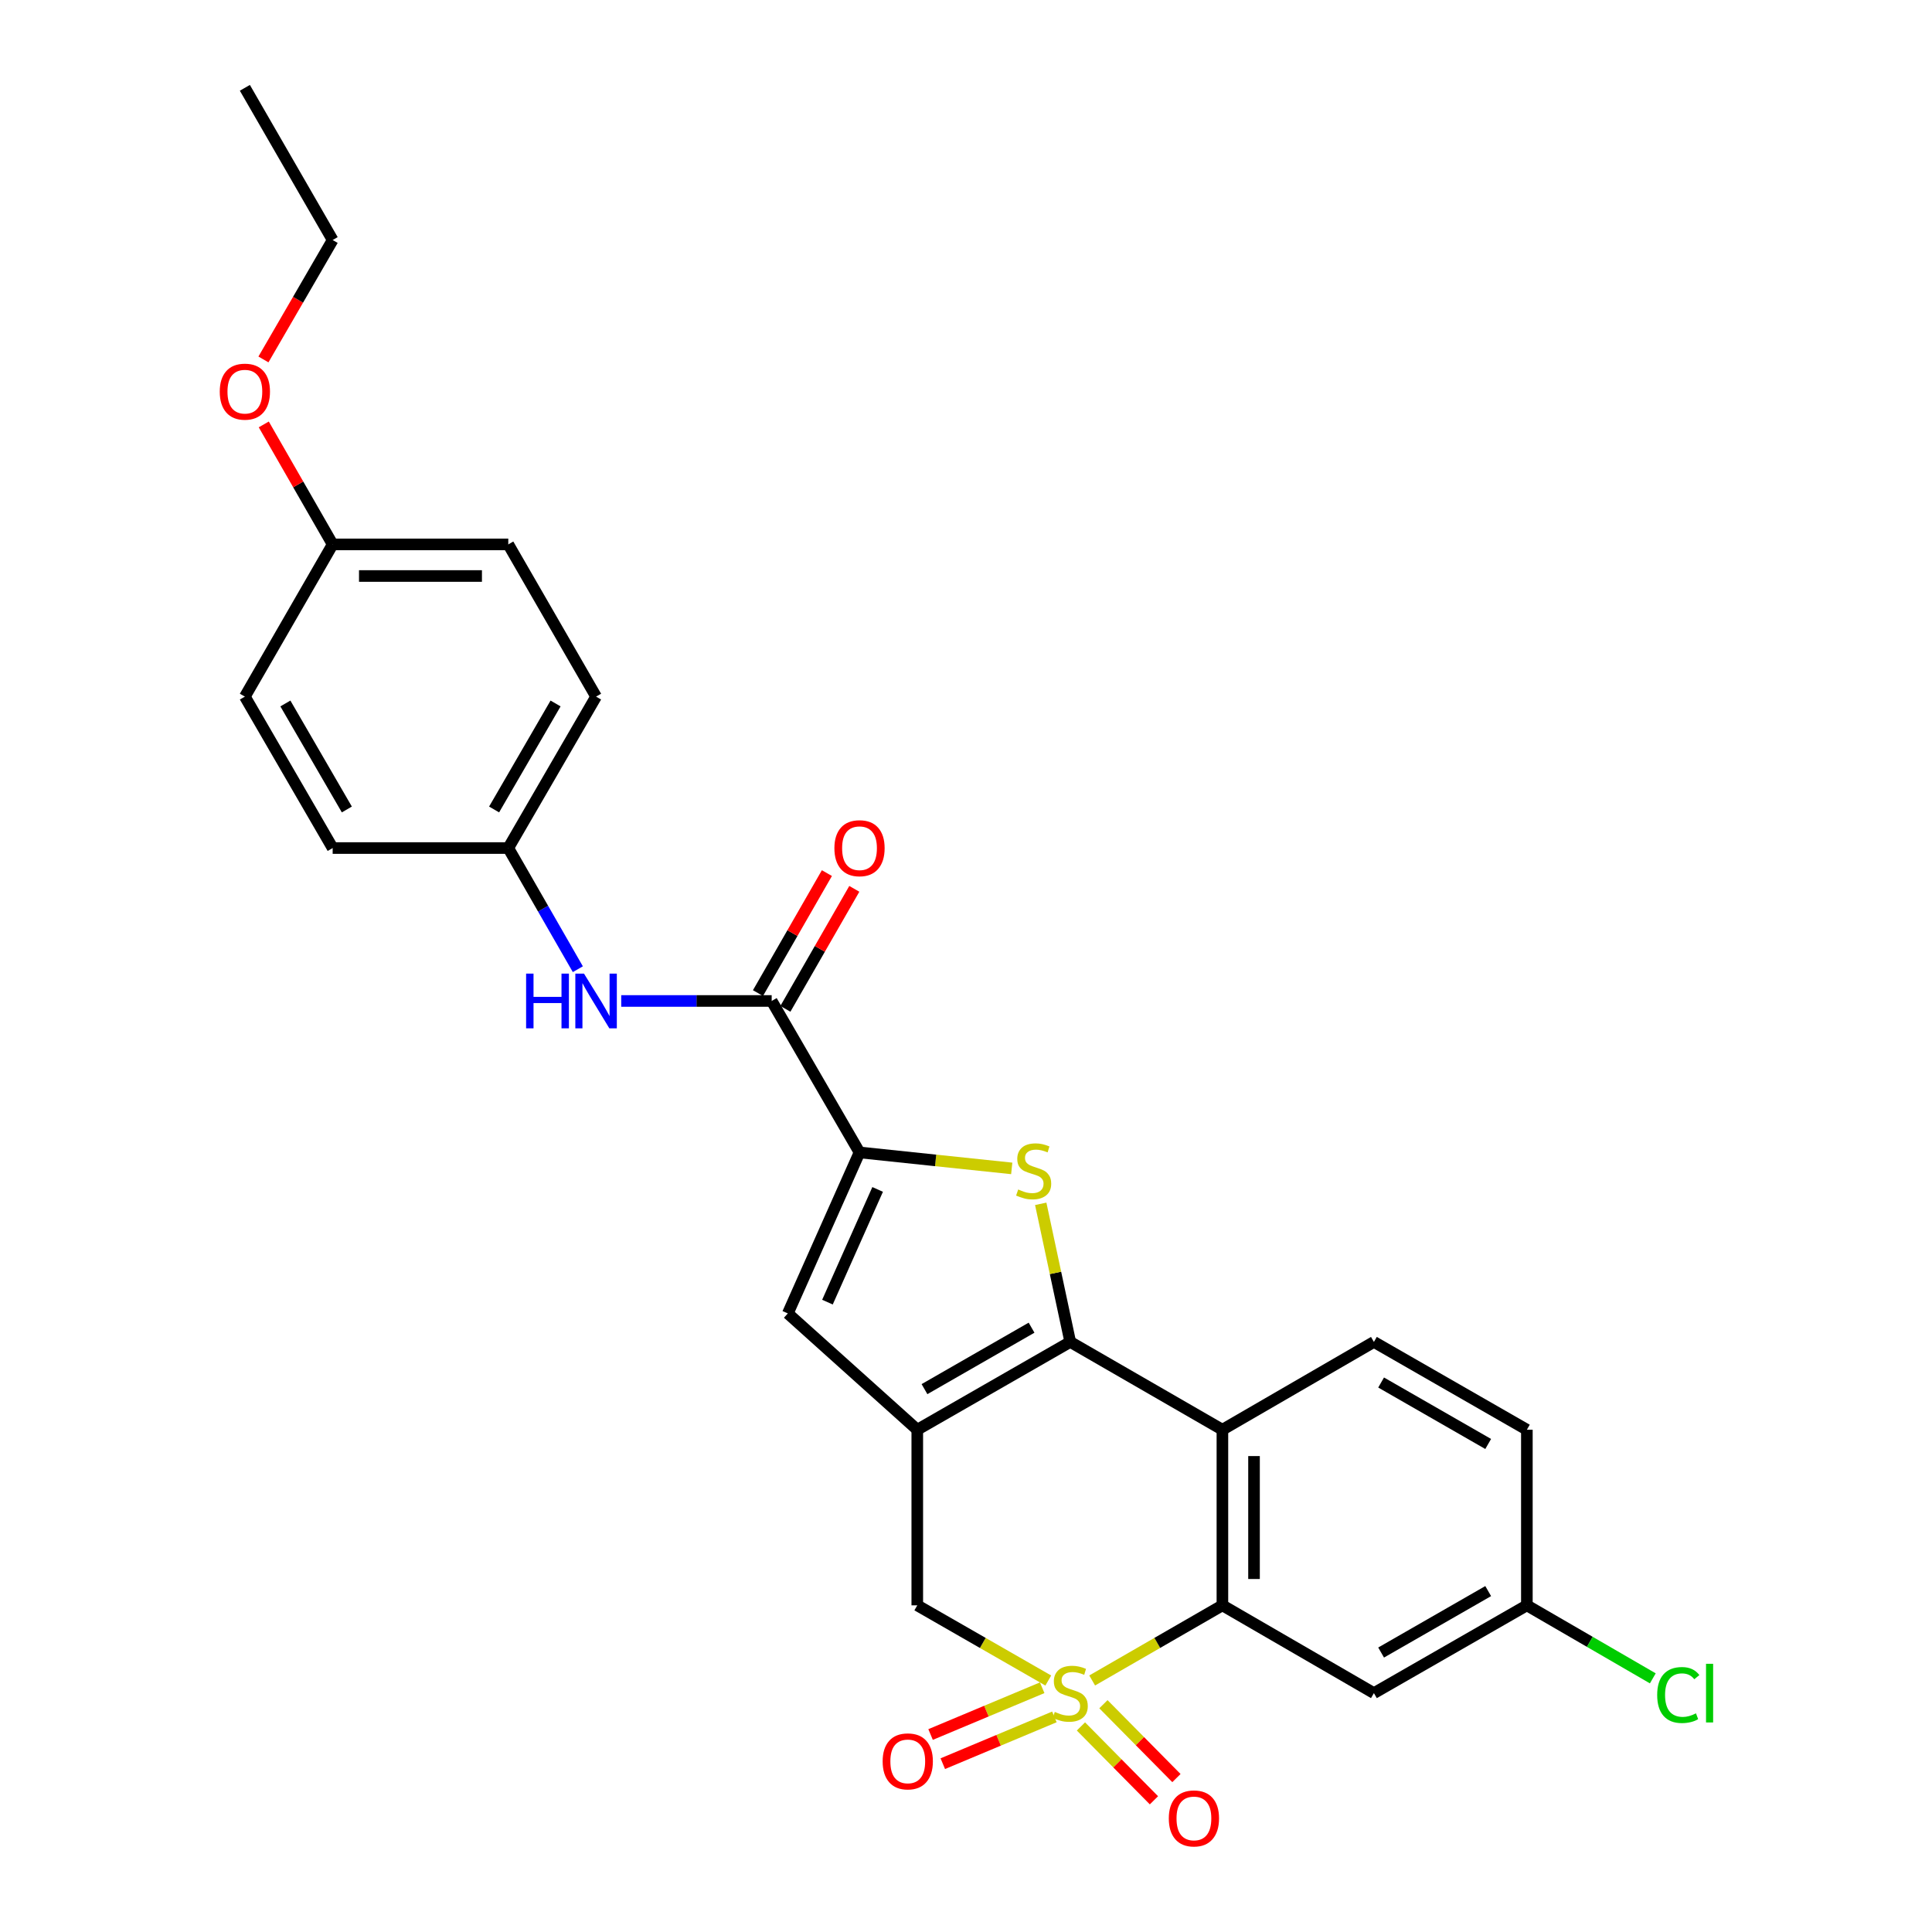<?xml version='1.0' encoding='iso-8859-1'?>
<svg version='1.1' baseProfile='full'
              xmlns='http://www.w3.org/2000/svg'
                      xmlns:rdkit='http://www.rdkit.org/xml'
                      xmlns:xlink='http://www.w3.org/1999/xlink'
                  xml:space='preserve'
width='1000px' height='1000px' viewBox='0 0 1000 1000'>
<!-- END OF HEADER -->
<rect style='opacity:1.0;fill:#FFFFFF;stroke:none' width='1000' height='1000' x='0' y='0'> </rect>
<path class='bond-3' d='M 565.307,869.809 L 599.012,850.366' style='fill:none;fill-rule:evenodd;stroke:#CCCC00;stroke-width:6px;stroke-linecap:butt;stroke-linejoin:miter;stroke-opacity:1' />
<path class='bond-3' d='M 599.012,850.366 L 632.716,830.923' style='fill:none;fill-rule:evenodd;stroke:#000000;stroke-width:6px;stroke-linecap:butt;stroke-linejoin:miter;stroke-opacity:1' />
<path class='bond-7' d='M 542.592,869.838 L 508.687,850.38' style='fill:none;fill-rule:evenodd;stroke:#CCCC00;stroke-width:6px;stroke-linecap:butt;stroke-linejoin:miter;stroke-opacity:1' />
<path class='bond-7' d='M 508.687,850.38 L 474.783,830.923' style='fill:none;fill-rule:evenodd;stroke:#000000;stroke-width:6px;stroke-linecap:butt;stroke-linejoin:miter;stroke-opacity:1' />
<path class='bond-10' d='M 539.432,873.573 L 510.548,885.678' style='fill:none;fill-rule:evenodd;stroke:#CCCC00;stroke-width:6px;stroke-linecap:butt;stroke-linejoin:miter;stroke-opacity:1' />
<path class='bond-10' d='M 510.548,885.678 L 481.665,897.783' style='fill:none;fill-rule:evenodd;stroke:#FF0000;stroke-width:6px;stroke-linecap:butt;stroke-linejoin:miter;stroke-opacity:1' />
<path class='bond-10' d='M 545.757,888.665 L 516.873,900.77' style='fill:none;fill-rule:evenodd;stroke:#CCCC00;stroke-width:6px;stroke-linecap:butt;stroke-linejoin:miter;stroke-opacity:1' />
<path class='bond-10' d='M 516.873,900.77 L 487.99,912.875' style='fill:none;fill-rule:evenodd;stroke:#FF0000;stroke-width:6px;stroke-linecap:butt;stroke-linejoin:miter;stroke-opacity:1' />
<path class='bond-11' d='M 559.492,893.6 L 578.385,912.717' style='fill:none;fill-rule:evenodd;stroke:#CCCC00;stroke-width:6px;stroke-linecap:butt;stroke-linejoin:miter;stroke-opacity:1' />
<path class='bond-11' d='M 578.385,912.717 L 597.279,931.833' style='fill:none;fill-rule:evenodd;stroke:#FF0000;stroke-width:6px;stroke-linecap:butt;stroke-linejoin:miter;stroke-opacity:1' />
<path class='bond-11' d='M 571.13,882.098 L 590.024,901.214' style='fill:none;fill-rule:evenodd;stroke:#CCCC00;stroke-width:6px;stroke-linecap:butt;stroke-linejoin:miter;stroke-opacity:1' />
<path class='bond-11' d='M 590.024,901.214 L 608.917,920.331' style='fill:none;fill-rule:evenodd;stroke:#FF0000;stroke-width:6px;stroke-linecap:butt;stroke-linejoin:miter;stroke-opacity:1' />
<path class='bond-0' d='M 553.954,694.58 L 474.783,740.024' style='fill:none;fill-rule:evenodd;stroke:#000000;stroke-width:6px;stroke-linecap:butt;stroke-linejoin:miter;stroke-opacity:1' />
<path class='bond-0' d='M 533.932,687.205 L 478.512,719.016' style='fill:none;fill-rule:evenodd;stroke:#000000;stroke-width:6px;stroke-linecap:butt;stroke-linejoin:miter;stroke-opacity:1' />
<path class='bond-2' d='M 553.954,694.58 L 546.318,658.84' style='fill:none;fill-rule:evenodd;stroke:#000000;stroke-width:6px;stroke-linecap:butt;stroke-linejoin:miter;stroke-opacity:1' />
<path class='bond-2' d='M 546.318,658.84 L 538.681,623.1' style='fill:none;fill-rule:evenodd;stroke:#CCCC00;stroke-width:6px;stroke-linecap:butt;stroke-linejoin:miter;stroke-opacity:1' />
<path class='bond-27' d='M 553.954,694.58 L 632.716,740.024' style='fill:none;fill-rule:evenodd;stroke:#000000;stroke-width:6px;stroke-linecap:butt;stroke-linejoin:miter;stroke-opacity:1' />
<path class='bond-1' d='M 474.783,740.024 L 474.783,830.923' style='fill:none;fill-rule:evenodd;stroke:#000000;stroke-width:6px;stroke-linecap:butt;stroke-linejoin:miter;stroke-opacity:1' />
<path class='bond-6' d='M 474.783,740.024 L 407.775,679.826' style='fill:none;fill-rule:evenodd;stroke:#000000;stroke-width:6px;stroke-linecap:butt;stroke-linejoin:miter;stroke-opacity:1' />
<path class='bond-28' d='M 523.672,604.763 L 484.278,600.627' style='fill:none;fill-rule:evenodd;stroke:#CCCC00;stroke-width:6px;stroke-linecap:butt;stroke-linejoin:miter;stroke-opacity:1' />
<path class='bond-28' d='M 484.278,600.627 L 444.883,596.491' style='fill:none;fill-rule:evenodd;stroke:#000000;stroke-width:6px;stroke-linecap:butt;stroke-linejoin:miter;stroke-opacity:1' />
<path class='bond-4' d='M 632.716,830.923 L 632.716,740.024' style='fill:none;fill-rule:evenodd;stroke:#000000;stroke-width:6px;stroke-linecap:butt;stroke-linejoin:miter;stroke-opacity:1' />
<path class='bond-4' d='M 649.08,817.288 L 649.08,753.659' style='fill:none;fill-rule:evenodd;stroke:#000000;stroke-width:6px;stroke-linecap:butt;stroke-linejoin:miter;stroke-opacity:1' />
<path class='bond-12' d='M 632.716,830.923 L 711.133,876.359' style='fill:none;fill-rule:evenodd;stroke:#000000;stroke-width:6px;stroke-linecap:butt;stroke-linejoin:miter;stroke-opacity:1' />
<path class='bond-13' d='M 632.716,740.024 L 711.133,694.58' style='fill:none;fill-rule:evenodd;stroke:#000000;stroke-width:6px;stroke-linecap:butt;stroke-linejoin:miter;stroke-opacity:1' />
<path class='bond-5' d='M 444.883,596.491 L 407.775,679.826' style='fill:none;fill-rule:evenodd;stroke:#000000;stroke-width:6px;stroke-linecap:butt;stroke-linejoin:miter;stroke-opacity:1' />
<path class='bond-5' d='M 454.265,615.647 L 428.289,673.982' style='fill:none;fill-rule:evenodd;stroke:#000000;stroke-width:6px;stroke-linecap:butt;stroke-linejoin:miter;stroke-opacity:1' />
<path class='bond-8' d='M 444.883,596.491 L 399.42,518.101' style='fill:none;fill-rule:evenodd;stroke:#000000;stroke-width:6px;stroke-linecap:butt;stroke-linejoin:miter;stroke-opacity:1' />
<path class='bond-9' d='M 399.42,518.101 L 360.482,518.101' style='fill:none;fill-rule:evenodd;stroke:#000000;stroke-width:6px;stroke-linecap:butt;stroke-linejoin:miter;stroke-opacity:1' />
<path class='bond-9' d='M 360.482,518.101 L 321.543,518.101' style='fill:none;fill-rule:evenodd;stroke:#0000FF;stroke-width:6px;stroke-linecap:butt;stroke-linejoin:miter;stroke-opacity:1' />
<path class='bond-14' d='M 406.515,522.176 L 424.352,491.12' style='fill:none;fill-rule:evenodd;stroke:#000000;stroke-width:6px;stroke-linecap:butt;stroke-linejoin:miter;stroke-opacity:1' />
<path class='bond-14' d='M 424.352,491.12 L 442.19,460.065' style='fill:none;fill-rule:evenodd;stroke:#FF0000;stroke-width:6px;stroke-linecap:butt;stroke-linejoin:miter;stroke-opacity:1' />
<path class='bond-14' d='M 392.326,514.026 L 410.163,482.97' style='fill:none;fill-rule:evenodd;stroke:#000000;stroke-width:6px;stroke-linecap:butt;stroke-linejoin:miter;stroke-opacity:1' />
<path class='bond-14' d='M 410.163,482.97 L 428,451.915' style='fill:none;fill-rule:evenodd;stroke:#FF0000;stroke-width:6px;stroke-linecap:butt;stroke-linejoin:miter;stroke-opacity:1' />
<path class='bond-16' d='M 299.091,501.659 L 281.089,470.304' style='fill:none;fill-rule:evenodd;stroke:#0000FF;stroke-width:6px;stroke-linecap:butt;stroke-linejoin:miter;stroke-opacity:1' />
<path class='bond-16' d='M 281.089,470.304 L 263.086,438.948' style='fill:none;fill-rule:evenodd;stroke:#000000;stroke-width:6px;stroke-linecap:butt;stroke-linejoin:miter;stroke-opacity:1' />
<path class='bond-15' d='M 711.133,876.359 L 790.305,830.923' style='fill:none;fill-rule:evenodd;stroke:#000000;stroke-width:6px;stroke-linecap:butt;stroke-linejoin:miter;stroke-opacity:1' />
<path class='bond-15' d='M 714.864,855.351 L 770.284,823.546' style='fill:none;fill-rule:evenodd;stroke:#000000;stroke-width:6px;stroke-linecap:butt;stroke-linejoin:miter;stroke-opacity:1' />
<path class='bond-29' d='M 711.133,694.58 L 790.305,740.024' style='fill:none;fill-rule:evenodd;stroke:#000000;stroke-width:6px;stroke-linecap:butt;stroke-linejoin:miter;stroke-opacity:1' />
<path class='bond-29' d='M 714.863,715.588 L 770.283,747.399' style='fill:none;fill-rule:evenodd;stroke:#000000;stroke-width:6px;stroke-linecap:butt;stroke-linejoin:miter;stroke-opacity:1' />
<path class='bond-17' d='M 790.305,830.923 L 790.305,740.024' style='fill:none;fill-rule:evenodd;stroke:#000000;stroke-width:6px;stroke-linecap:butt;stroke-linejoin:miter;stroke-opacity:1' />
<path class='bond-19' d='M 790.305,830.923 L 822.898,849.819' style='fill:none;fill-rule:evenodd;stroke:#000000;stroke-width:6px;stroke-linecap:butt;stroke-linejoin:miter;stroke-opacity:1' />
<path class='bond-19' d='M 822.898,849.819 L 855.491,868.715' style='fill:none;fill-rule:evenodd;stroke:#00CC00;stroke-width:6px;stroke-linecap:butt;stroke-linejoin:miter;stroke-opacity:1' />
<path class='bond-20' d='M 263.086,438.948 L 172.188,438.948' style='fill:none;fill-rule:evenodd;stroke:#000000;stroke-width:6px;stroke-linecap:butt;stroke-linejoin:miter;stroke-opacity:1' />
<path class='bond-21' d='M 263.086,438.948 L 308.531,360.567' style='fill:none;fill-rule:evenodd;stroke:#000000;stroke-width:6px;stroke-linecap:butt;stroke-linejoin:miter;stroke-opacity:1' />
<path class='bond-21' d='M 255.747,418.983 L 287.558,364.117' style='fill:none;fill-rule:evenodd;stroke:#000000;stroke-width:6px;stroke-linecap:butt;stroke-linejoin:miter;stroke-opacity:1' />
<path class='bond-18' d='M 172.188,281.778 L 263.086,281.778' style='fill:none;fill-rule:evenodd;stroke:#000000;stroke-width:6px;stroke-linecap:butt;stroke-linejoin:miter;stroke-opacity:1' />
<path class='bond-18' d='M 185.823,298.141 L 249.452,298.141' style='fill:none;fill-rule:evenodd;stroke:#000000;stroke-width:6px;stroke-linecap:butt;stroke-linejoin:miter;stroke-opacity:1' />
<path class='bond-24' d='M 172.188,281.778 L 154.358,250.727' style='fill:none;fill-rule:evenodd;stroke:#000000;stroke-width:6px;stroke-linecap:butt;stroke-linejoin:miter;stroke-opacity:1' />
<path class='bond-24' d='M 154.358,250.727 L 136.528,219.675' style='fill:none;fill-rule:evenodd;stroke:#FF0000;stroke-width:6px;stroke-linecap:butt;stroke-linejoin:miter;stroke-opacity:1' />
<path class='bond-30' d='M 172.188,281.778 L 126.743,360.567' style='fill:none;fill-rule:evenodd;stroke:#000000;stroke-width:6px;stroke-linecap:butt;stroke-linejoin:miter;stroke-opacity:1' />
<path class='bond-23' d='M 172.188,438.948 L 126.743,360.567' style='fill:none;fill-rule:evenodd;stroke:#000000;stroke-width:6px;stroke-linecap:butt;stroke-linejoin:miter;stroke-opacity:1' />
<path class='bond-23' d='M 179.527,418.983 L 147.716,364.117' style='fill:none;fill-rule:evenodd;stroke:#000000;stroke-width:6px;stroke-linecap:butt;stroke-linejoin:miter;stroke-opacity:1' />
<path class='bond-22' d='M 308.531,360.567 L 263.086,281.778' style='fill:none;fill-rule:evenodd;stroke:#000000;stroke-width:6px;stroke-linecap:butt;stroke-linejoin:miter;stroke-opacity:1' />
<path class='bond-25' d='M 136.357,186.048 L 154.273,155.142' style='fill:none;fill-rule:evenodd;stroke:#FF0000;stroke-width:6px;stroke-linecap:butt;stroke-linejoin:miter;stroke-opacity:1' />
<path class='bond-25' d='M 154.273,155.142 L 172.188,124.235' style='fill:none;fill-rule:evenodd;stroke:#000000;stroke-width:6px;stroke-linecap:butt;stroke-linejoin:miter;stroke-opacity:1' />
<path class='bond-26' d='M 172.188,124.235 L 126.743,45.455' style='fill:none;fill-rule:evenodd;stroke:#000000;stroke-width:6px;stroke-linecap:butt;stroke-linejoin:miter;stroke-opacity:1' />
<path  class='atom-0' d='M 545.954 886.079
Q 546.274 886.199, 547.594 886.759
Q 548.914 887.319, 550.354 887.679
Q 551.834 887.999, 553.274 887.999
Q 555.954 887.999, 557.514 886.719
Q 559.074 885.399, 559.074 883.119
Q 559.074 881.559, 558.274 880.599
Q 557.514 879.639, 556.314 879.119
Q 555.114 878.599, 553.114 877.999
Q 550.594 877.239, 549.074 876.519
Q 547.594 875.799, 546.514 874.279
Q 545.474 872.759, 545.474 870.199
Q 545.474 866.639, 547.874 864.439
Q 550.314 862.239, 555.114 862.239
Q 558.394 862.239, 562.114 863.799
L 561.194 866.879
Q 557.794 865.479, 555.234 865.479
Q 552.474 865.479, 550.954 866.639
Q 549.434 867.759, 549.474 869.719
Q 549.474 871.239, 550.234 872.159
Q 551.034 873.079, 552.154 873.599
Q 553.314 874.119, 555.234 874.719
Q 557.794 875.519, 559.314 876.319
Q 560.834 877.119, 561.914 878.759
Q 563.034 880.359, 563.034 883.119
Q 563.034 887.039, 560.394 889.159
Q 557.794 891.239, 553.434 891.239
Q 550.914 891.239, 548.994 890.679
Q 547.114 890.159, 544.874 889.239
L 545.954 886.079
' fill='#CCCC00'/>
<path  class='atom-3' d='M 527.018 615.674
Q 527.338 615.794, 528.658 616.354
Q 529.978 616.914, 531.418 617.274
Q 532.898 617.594, 534.338 617.594
Q 537.018 617.594, 538.578 616.314
Q 540.138 614.994, 540.138 612.714
Q 540.138 611.154, 539.338 610.194
Q 538.578 609.234, 537.378 608.714
Q 536.178 608.194, 534.178 607.594
Q 531.658 606.834, 530.138 606.114
Q 528.658 605.394, 527.578 603.874
Q 526.538 602.354, 526.538 599.794
Q 526.538 596.234, 528.938 594.034
Q 531.378 591.834, 536.178 591.834
Q 539.458 591.834, 543.178 593.394
L 542.258 596.474
Q 538.858 595.074, 536.298 595.074
Q 533.538 595.074, 532.018 596.234
Q 530.498 597.354, 530.538 599.314
Q 530.538 600.834, 531.298 601.754
Q 532.098 602.674, 533.218 603.194
Q 534.378 603.714, 536.298 604.314
Q 538.858 605.114, 540.378 605.914
Q 541.898 606.714, 542.978 608.354
Q 544.098 609.954, 544.098 612.714
Q 544.098 616.634, 541.458 618.754
Q 538.858 620.834, 534.498 620.834
Q 531.978 620.834, 530.058 620.274
Q 528.178 619.754, 525.938 618.834
L 527.018 615.674
' fill='#CCCC00'/>
<path  class='atom-10' d='M 272.311 503.941
L 276.151 503.941
L 276.151 515.981
L 290.631 515.981
L 290.631 503.941
L 294.471 503.941
L 294.471 532.261
L 290.631 532.261
L 290.631 519.181
L 276.151 519.181
L 276.151 532.261
L 272.311 532.261
L 272.311 503.941
' fill='#0000FF'/>
<path  class='atom-10' d='M 302.271 503.941
L 311.551 518.941
Q 312.471 520.421, 313.951 523.101
Q 315.431 525.781, 315.511 525.941
L 315.511 503.941
L 319.271 503.941
L 319.271 532.261
L 315.391 532.261
L 305.431 515.861
Q 304.271 513.941, 303.031 511.741
Q 301.831 509.541, 301.471 508.861
L 301.471 532.261
L 297.791 532.261
L 297.791 503.941
L 302.271 503.941
' fill='#0000FF'/>
<path  class='atom-11' d='M 456.856 911.683
Q 456.856 904.883, 460.216 901.083
Q 463.576 897.283, 469.856 897.283
Q 476.136 897.283, 479.496 901.083
Q 482.856 904.883, 482.856 911.683
Q 482.856 918.563, 479.456 922.483
Q 476.056 926.363, 469.856 926.363
Q 463.616 926.363, 460.216 922.483
Q 456.856 918.603, 456.856 911.683
M 469.856 923.163
Q 474.176 923.163, 476.496 920.283
Q 478.856 917.363, 478.856 911.683
Q 478.856 906.123, 476.496 903.323
Q 474.176 900.483, 469.856 900.483
Q 465.536 900.483, 463.176 903.283
Q 460.856 906.083, 460.856 911.683
Q 460.856 917.403, 463.176 920.283
Q 465.536 923.163, 469.856 923.163
' fill='#FF0000'/>
<path  class='atom-12' d='M 604.971 941.21
Q 604.971 934.41, 608.331 930.61
Q 611.691 926.81, 617.971 926.81
Q 624.251 926.81, 627.611 930.61
Q 630.971 934.41, 630.971 941.21
Q 630.971 948.09, 627.571 952.01
Q 624.171 955.89, 617.971 955.89
Q 611.731 955.89, 608.331 952.01
Q 604.971 948.13, 604.971 941.21
M 617.971 952.69
Q 622.291 952.69, 624.611 949.81
Q 626.971 946.89, 626.971 941.21
Q 626.971 935.65, 624.611 932.85
Q 622.291 930.01, 617.971 930.01
Q 613.651 930.01, 611.291 932.81
Q 608.971 935.61, 608.971 941.21
Q 608.971 946.93, 611.291 949.81
Q 613.651 952.69, 617.971 952.69
' fill='#FF0000'/>
<path  class='atom-15' d='M 431.883 439.028
Q 431.883 432.228, 435.243 428.428
Q 438.603 424.628, 444.883 424.628
Q 451.163 424.628, 454.523 428.428
Q 457.883 432.228, 457.883 439.028
Q 457.883 445.908, 454.483 449.828
Q 451.083 453.708, 444.883 453.708
Q 438.643 453.708, 435.243 449.828
Q 431.883 445.948, 431.883 439.028
M 444.883 450.508
Q 449.203 450.508, 451.523 447.628
Q 453.883 444.708, 453.883 439.028
Q 453.883 433.468, 451.523 430.668
Q 449.203 427.828, 444.883 427.828
Q 440.563 427.828, 438.203 430.628
Q 435.883 433.428, 435.883 439.028
Q 435.883 444.748, 438.203 447.628
Q 440.563 450.508, 444.883 450.508
' fill='#FF0000'/>
<path  class='atom-20' d='M 857.756 877.339
Q 857.756 870.299, 861.036 866.619
Q 864.356 862.899, 870.636 862.899
Q 876.476 862.899, 879.596 867.019
L 876.956 869.179
Q 874.676 866.179, 870.636 866.179
Q 866.356 866.179, 864.076 869.059
Q 861.836 871.899, 861.836 877.339
Q 861.836 882.939, 864.156 885.819
Q 866.516 888.699, 871.076 888.699
Q 874.196 888.699, 877.836 886.819
L 878.956 889.819
Q 877.476 890.779, 875.236 891.339
Q 872.996 891.899, 870.516 891.899
Q 864.356 891.899, 861.036 888.139
Q 857.756 884.379, 857.756 877.339
' fill='#00CC00'/>
<path  class='atom-20' d='M 883.036 861.179
L 886.716 861.179
L 886.716 891.539
L 883.036 891.539
L 883.036 861.179
' fill='#00CC00'/>
<path  class='atom-25' d='M 113.743 202.714
Q 113.743 195.914, 117.103 192.114
Q 120.463 188.314, 126.743 188.314
Q 133.023 188.314, 136.383 192.114
Q 139.743 195.914, 139.743 202.714
Q 139.743 209.594, 136.343 213.514
Q 132.943 217.394, 126.743 217.394
Q 120.503 217.394, 117.103 213.514
Q 113.743 209.634, 113.743 202.714
M 126.743 214.194
Q 131.063 214.194, 133.383 211.314
Q 135.743 208.394, 135.743 202.714
Q 135.743 197.154, 133.383 194.354
Q 131.063 191.514, 126.743 191.514
Q 122.423 191.514, 120.063 194.314
Q 117.743 197.114, 117.743 202.714
Q 117.743 208.434, 120.063 211.314
Q 122.423 214.194, 126.743 214.194
' fill='#FF0000'/>
</svg>
